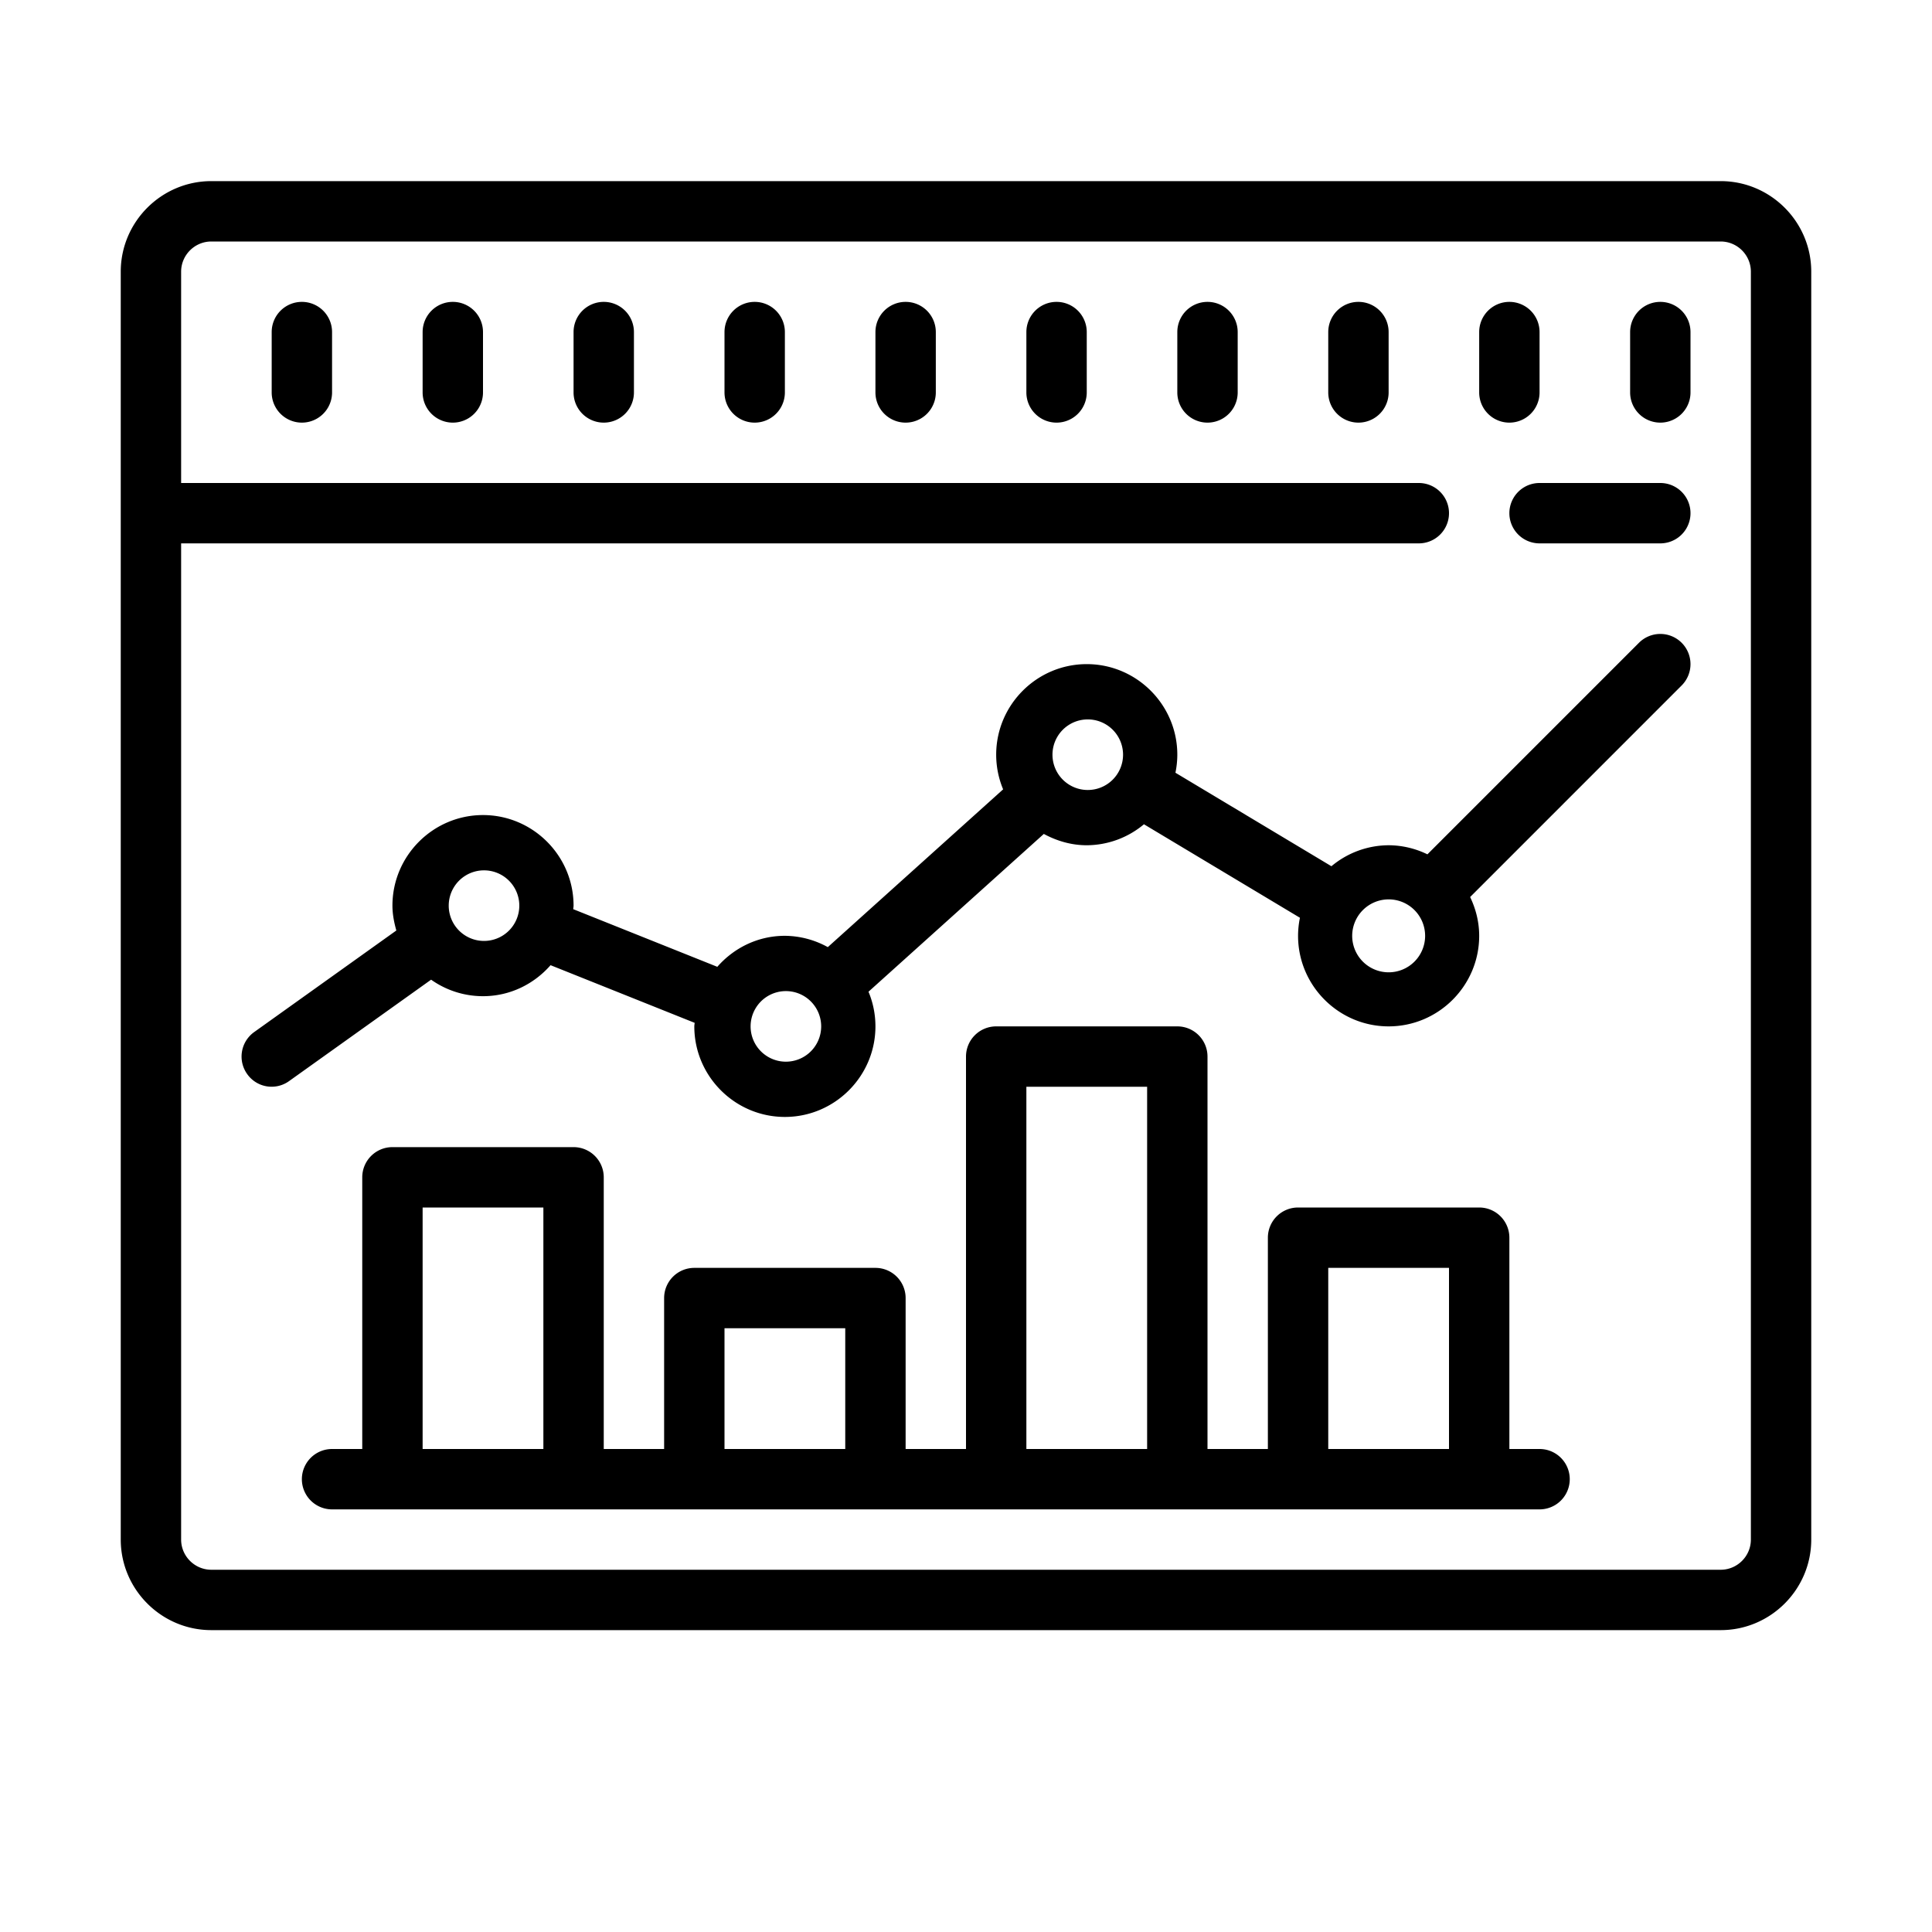 <svg xmlns="http://www.w3.org/2000/svg" viewBox="0 0 64 64"><path d="M7 6C5.348 6 4 7.348 4 9v42c0 1.652 1.348 3 3 3h50c1.652 0 3-1.348 3-3V9c0-1.652-1.348-3-3-3zm0 2h50c.55 0 1 .45 1 1v42c0 .55-.45 1-1 1H7c-.55 0-1-.45-1-1V18h41a1 1 0 1 0 0-2H6V9c0-.55.45-1 1-1zm3 2a1 1 0 0 0-1 1v2a1 1 0 1 0 2 0v-2a1 1 0 0 0-1-1zm5 0a1 1 0 0 0-1 1v2a1 1 0 1 0 2 0v-2a1 1 0 0 0-1-1zm5 0a1 1 0 0 0-1 1v2a1 1 0 1 0 2 0v-2a1 1 0 0 0-1-1zm5 0a1 1 0 0 0-1 1v2a1 1 0 1 0 2 0v-2a1 1 0 0 0-1-1zm5 0a1 1 0 0 0-1 1v2a1 1 0 1 0 2 0v-2a1 1 0 0 0-1-1zm5 0a1 1 0 0 0-1 1v2a1 1 0 1 0 2 0v-2a1 1 0 0 0-1-1zm5 0a1 1 0 0 0-1 1v2a1 1 0 1 0 2 0v-2a1 1 0 0 0-1-1zm5 0a1 1 0 0 0-1 1v2a1 1 0 1 0 2 0v-2a1 1 0 0 0-1-1zm5 0a1 1 0 0 0-1 1v2a1 1 0 1 0 2 0v-2a1 1 0 0 0-1-1zm5 0a1 1 0 0 0-1 1v2a1 1 0 1 0 2 0v-2a1 1 0 0 0-1-1zm-4 6a1 1 0 1 0 0 2h4a1 1 0 1 0 0-2zm4 5a1 1 0 0 0-.707.293l-7.008 7.008A2.96 2.96 0 0 0 46 28a2.97 2.97 0 0 0-1.895.695l-5.167-3.097c.039-.192.062-.395.062-.598 0-1.652-1.348-3-3-3s-3 1.348-3 3c0 .406.082.793.23 1.148l-5.808 5.227A2.978 2.978 0 0 0 26 31c-.895 0-1.691.402-2.238 1.027l-4.774-1.91c.004-.039.012-.078.012-.117 0-1.652-1.348-3-3-3s-3 1.348-3 3c0 .285.055.559.129.824l-4.707 3.363a.997.997 0 0 0-.235 1.391.99.99 0 0 0 1.39.234l4.704-3.359A2.97 2.97 0 0 0 16 33c.895 0 1.691-.402 2.238-1.027l4.774 1.91c-.004.039-.012.078-.012.117 0 1.652 1.348 3 3 3s3-1.348 3-3a2.97 2.97 0 0 0-.23-1.148l5.808-5.227c.426.23.906.375 1.422.375a2.97 2.97 0 0 0 1.895-.695l5.167 3.097A3.025 3.025 0 0 0 43 31c0 1.652 1.348 3 3 3s3-1.348 3-3c0-.46-.113-.895-.3-1.285l7.007-7.008A1 1 0 0 0 55 21zm-19 2.832a1.169 1.169 0 1 1-.001 2.337A1.169 1.169 0 0 1 36 23.832zm-20 5a1.169 1.169 0 1 1-.001 2.337A1.169 1.169 0 0 1 16 28.832zm30 .961A1.208 1.208 0 1 1 44.793 31 1.21 1.21 0 0 1 46 29.793zm-20 3.039a1.169 1.169 0 1 1-.001 2.337A1.169 1.169 0 0 1 26 32.832zM33 34a1 1 0 0 0-1 1v13h-2v-5a1 1 0 0 0-1-1h-6a1 1 0 0 0-1 1v5h-2v-9a1 1 0 0 0-1-1h-6a1 1 0 0 0-1 1v9h-1a1 1 0 1 0 0 2h40a1 1 0 1 0 0-2h-1v-7a1 1 0 0 0-1-1h-6a1 1 0 0 0-1 1v7h-2V35a1 1 0 0 0-1-1zm1 2h4v12h-4zm-20 4h4v8h-4zm30 2h4v6h-4zm-20 2h4v4h-4z"/></svg>